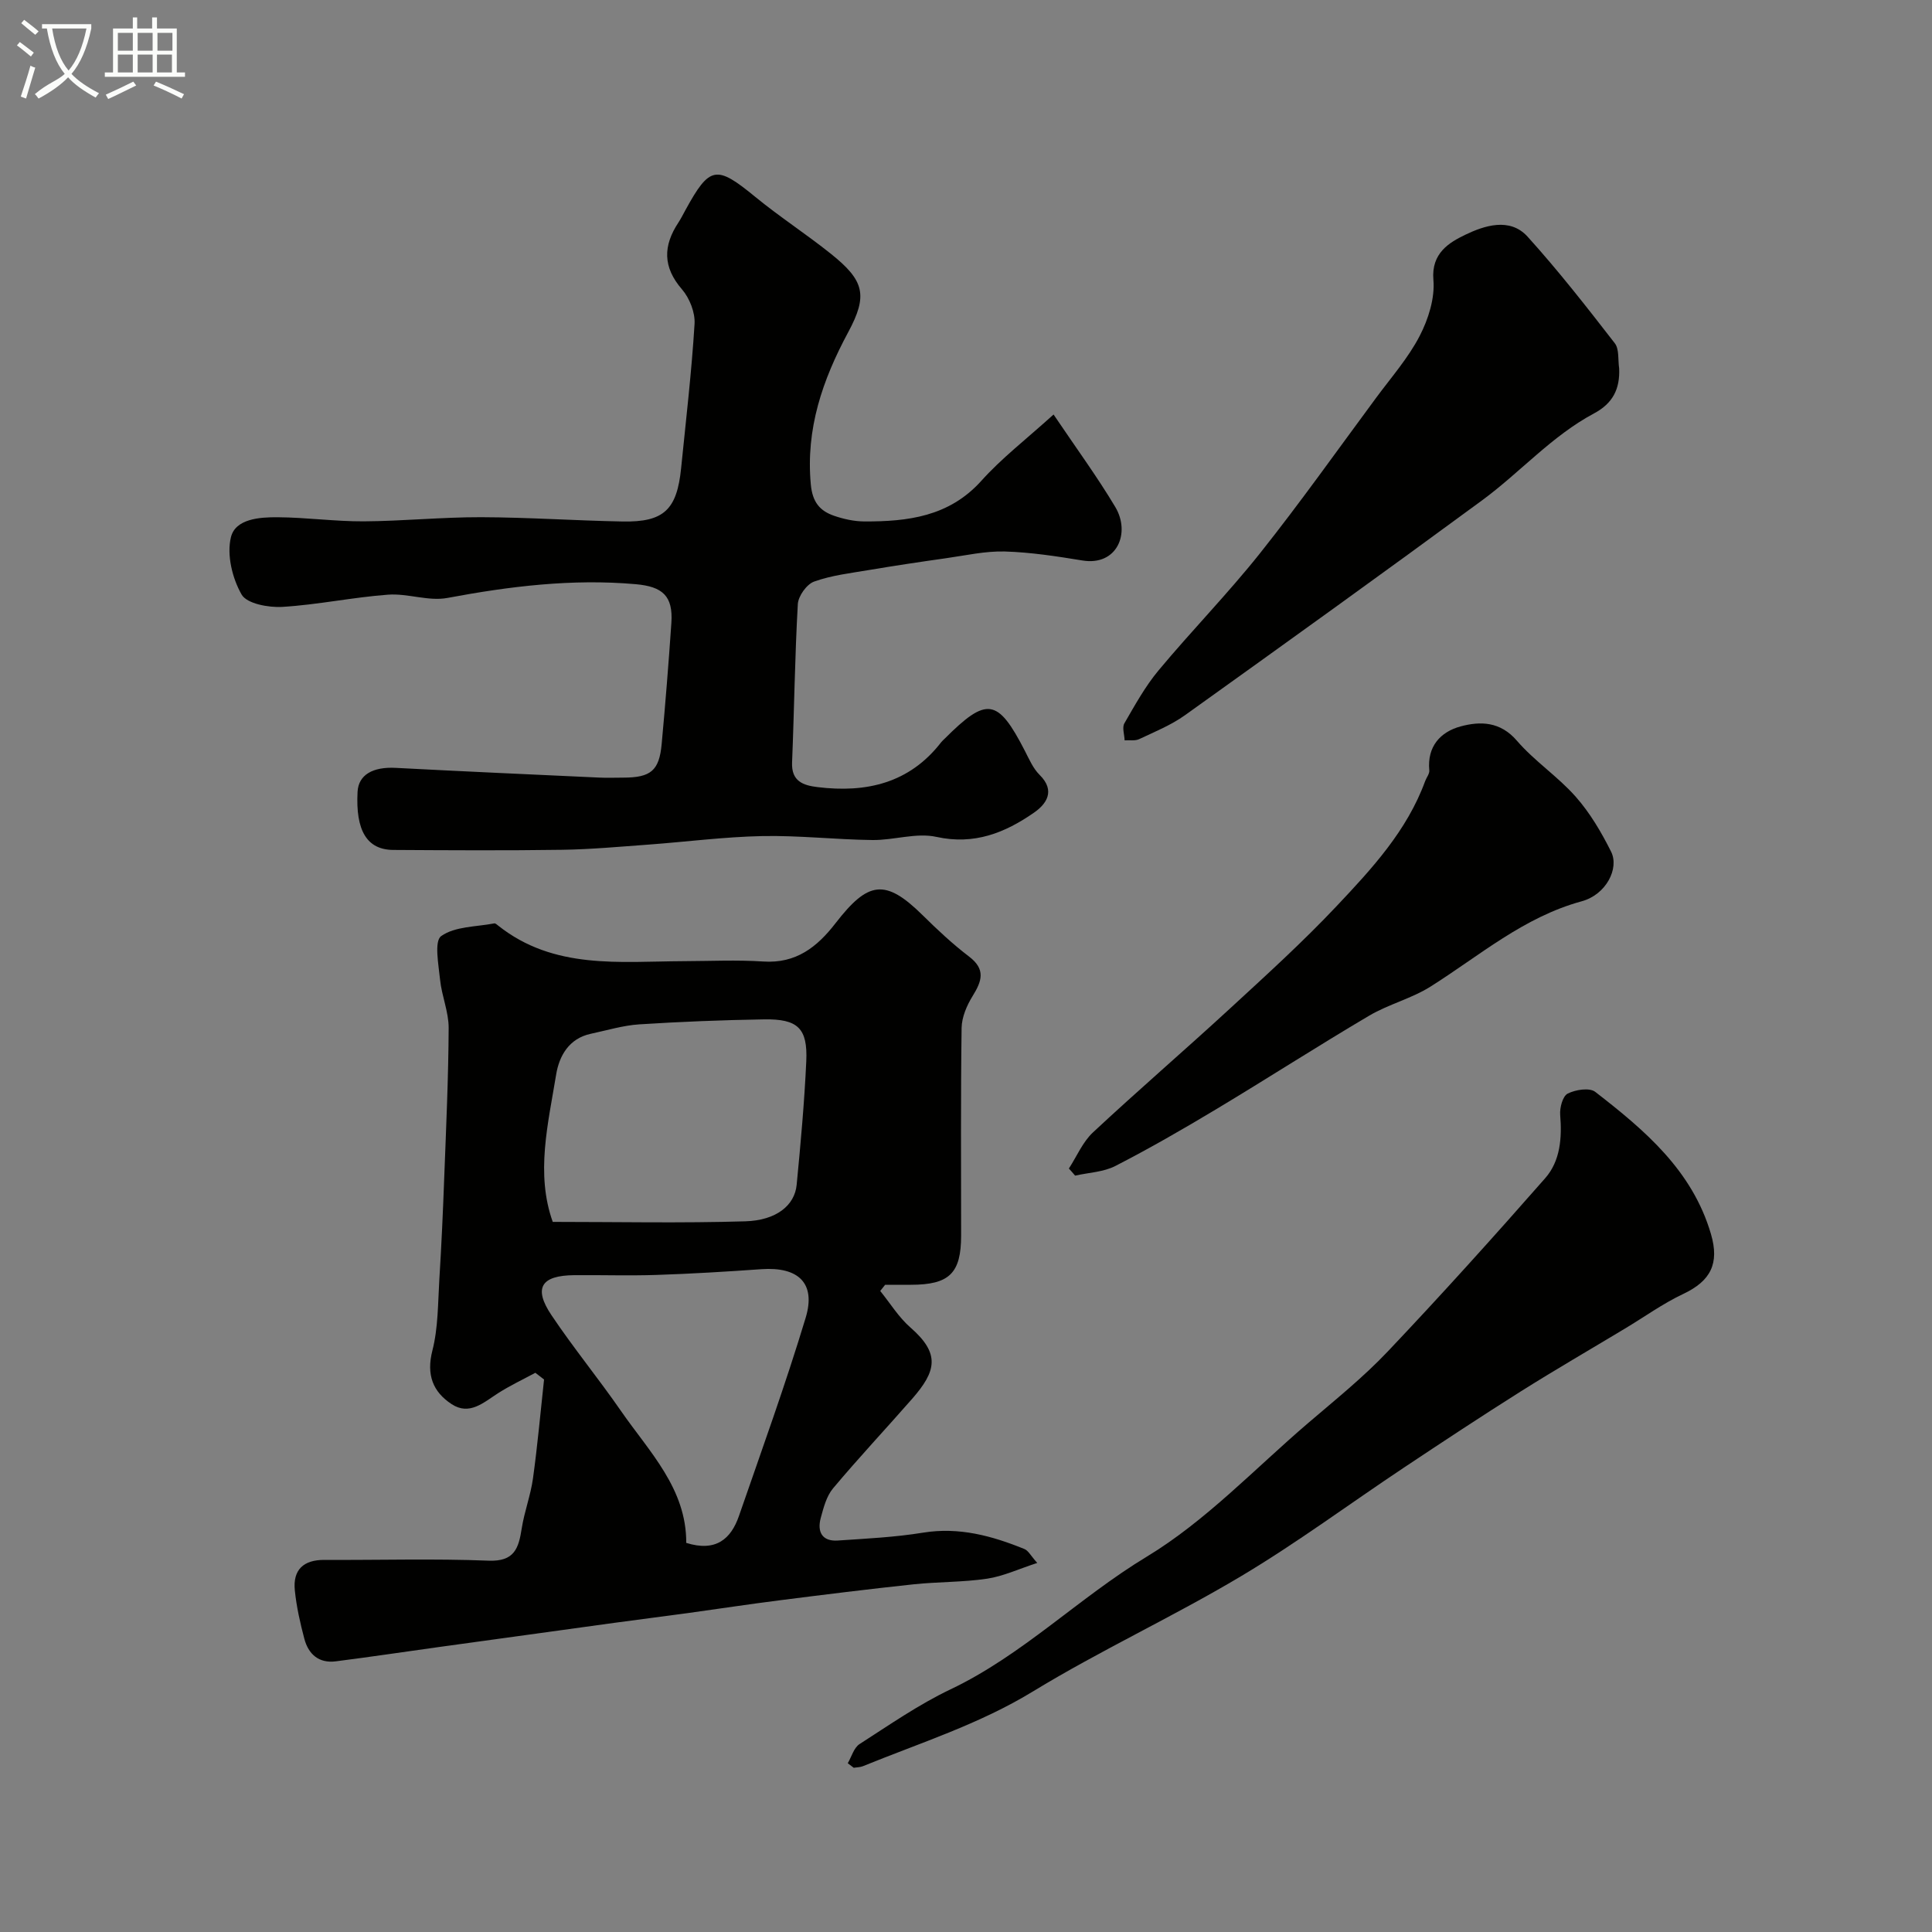 <svg enable-background="new 0 0 400 400" viewBox="0 0 400 400" xmlns="http://www.w3.org/2000/svg"><rect x="0" y="0" width="400" height="400" fill="#808080" stroke="none"/><path d="m6.4 11.7c-1-.8-1.9-1.6-2.9-2.3l.6-.7c.9.7 1.9 1.4 2.9 2.2zm-2.1 8.3c.7-2.1 1.4-4.2 2-6.4.2.1.6.3 1 .4-.7 2.3-1.3 4.4-1.9 6.4zm3-12.8c-1.1-.9-2.1-1.7-2.9-2.4l.6-.7c1 .8 2 1.5 3 2.4zm1.4-1.3v-.9h10.2v.9c-.9 4.2-2.3 7.3-4.1 9.4 1.3 1.4 3.2 2.7 5.7 4-.2.2-.4.5-.7.9-2.5-1.4-4.4-2.7-5.7-4.2-1.4 1.5-3.5 3-6.1 4.4 0 0 0 0-.1-.1-.3-.4-.5-.7-.7-.8 2.7-2.3 4.7-2.8 6.2-4.2-1.8-2.2-3-5.3-3.7-9.4zm9.2 0h-7.1c.6 3.8 1.7 6.7 3.4 8.7 1.7-2 2.9-4.8 3.7-8.7z" fill="#fbfcfa"/><path d="m31.6 3.6h.9v2.3h4.1v9.1h1.7v.9h-16.6v-.9h1.7v-9.1h4.1v-2.3h.9v2.3h3.1v-2.3zm-4 13.3.6.8c-1.9.9-3.8 1.9-5.8 2.8-.2-.3-.3-.6-.5-.9 2-.9 3.9-1.8 5.7-2.7zm-3.2-10.1v3.7h3.1v-3.7zm0 4.5v3.7h3.1v-3.7zm4.1-4.5v3.7h3.1v-3.7zm0 4.5v3.7h3.1v-3.7zm9.1 9.1c-2.1-1.1-4.1-2-5.8-2.7l.5-.8c2.2.9 4.1 1.8 5.8 2.6zm-1.9-13.6h-3.1v3.7h3.1zm-3.2 4.5v3.7h3.1v-3.7z" fill="#fbfcfa"/><g fill="#010100"><path d="m110.84 284.22c-2.59 1.4-5.27 2.66-7.74 4.24-2.99 1.92-5.91 4.66-9.58 2.26-3.9-2.55-5.28-6.09-4-11.1 1.21-4.72 1.14-9.78 1.44-14.71.44-7.09.76-14.19 1.02-21.29.39-10.26.86-20.52.91-30.79.01-3.33-1.44-6.64-1.78-10.01-.31-3.1-1.25-7.97.24-9.02 2.85-2.02 7.23-1.9 10.98-2.62.24-.05.58.27.83.47 11.52 9.14 25.11 7.41 38.38 7.35 5.5-.02 11.01-.29 16.49.07 6.78.45 11.14-2.99 14.95-7.92 6.71-8.66 10.24-9.38 18.06-1.65 3.05 3.01 6.2 5.96 9.6 8.55 3.49 2.66 2.64 5.08.73 8.17-1.2 1.94-2.24 4.36-2.28 6.59-.2 14.32-.1 28.65-.1 42.97 0 7.83-2.42 10.21-10.38 10.22-1.78 0-3.57 0-5.35 0-.34.43-.68.86-1.02 1.28 2.06 2.54 3.82 5.44 6.25 7.56 6.24 5.44 5.36 9.05.36 14.77-5.43 6.2-11.08 12.22-16.37 18.53-1.37 1.63-1.98 4.02-2.56 6.16-.76 2.84.28 4.87 3.54 4.65 5.89-.4 11.83-.68 17.65-1.63 7.46-1.21 14.27.66 20.99 3.39.81.33 1.31 1.39 2.65 2.88-3.85 1.25-7.04 2.76-10.38 3.26-5.04.75-10.19.63-15.27 1.17-9.28.99-18.54 2.14-27.8 3.32-6.32.8-12.63 1.77-18.95 2.64-5.02.69-10.05 1.31-15.07 2-12.14 1.66-24.28 3.34-36.41 5.02-7.11.99-14.21 2.05-21.34 2.96-3.51.45-5.67-1.46-6.52-4.67-.87-3.29-1.63-6.65-1.97-10.03-.43-4.27 1.81-6.33 6.15-6.3 11.33.06 22.67-.29 33.97.16 5.39.21 6.22-2.61 6.86-6.69.55-3.49 1.85-6.87 2.33-10.36.94-6.8 1.55-13.64 2.29-20.46-.57-.46-1.18-.92-1.8-1.39zm3.6-31.24c13.4 0 26.65.28 39.87-.12 6.45-.19 10.23-3.33 10.63-7.56.82-8.51 1.6-17.03 1.99-25.57.31-6.85-1.74-8.8-8.77-8.68-8.6.14-17.2.48-25.79 1.03-3.37.22-6.7 1.24-10.04 1.95-4.55.97-6.56 4.6-7.19 8.47-1.67 10.21-4.27 20.48-.7 30.48zm27.64 66.46c6.15 1.92 9.27-.82 10.92-5.6 4.72-13.64 9.64-27.22 13.81-41.03 2.16-7.16-1.53-10.57-9.15-10.04-7.24.51-14.48.95-21.73 1.19-5.68.19-11.37 0-17.05.05-6.86.06-8.49 2.65-4.7 8.29 4.54 6.77 9.73 13.1 14.37 19.8 5.87 8.48 13.58 16.08 13.53 27.34z"/><path d="m218.13 85.82c4.68 6.95 9.03 12.87 12.78 19.15 3.2 5.36.4 12.26-6.82 11.07-5.32-.87-10.69-1.7-16.06-1.86-4.03-.11-8.1.82-12.14 1.39-5.32.75-10.64 1.55-15.93 2.44-3.84.65-7.79 1.1-11.41 2.4-1.53.55-3.28 3-3.37 4.67-.62 10.92-.74 21.86-1.19 32.79-.16 3.89 2.3 4.73 5.25 5.09 10.11 1.24 19.06-.79 25.64-9.31.2-.26.47-.47.7-.71 8.74-8.74 10.99-8.39 16.6 2.5.9 1.74 1.71 3.66 3.06 4.99 3.37 3.33 1.37 6.07-1.19 7.84-5.98 4.15-12.34 6.72-20.17 5-4.16-.92-8.82.7-13.25.65-7.6-.09-15.21-.97-22.8-.82-7.88.16-15.74 1.19-23.61 1.77-5.93.43-11.86.98-17.8 1.07-11.66.17-23.33.1-34.99.03-5.46-.03-7.83-4-7.4-12.04.19-3.51 3.15-5.21 7.93-4.95 14.02.74 28.05 1.36 42.08 2.01 1.66.08 3.33.01 5 .01 5.69-.01 7.44-1.43 7.95-6.94.77-8.36 1.44-16.72 2.01-25.09.38-5.59-1.82-7.53-7.39-8.02-13.18-1.16-26.07.43-39 2.85-3.9.73-8.21-.98-12.26-.68-7.32.54-14.58 2.09-21.9 2.53-2.86.17-7.35-.66-8.43-2.56-1.93-3.37-3.1-8.21-2.21-11.86.93-3.82 5.94-4.17 9.69-4.14 5.94.04 11.87.88 17.8.85 8.1-.05 16.2-.88 24.3-.86 9.77.03 19.53.71 29.3.89 8.54.16 11.25-2.42 12.12-11.05 1-9.95 2.17-19.88 2.78-29.85.15-2.36-1.03-5.34-2.6-7.16-4.01-4.63-3.92-9.03-.74-13.84.54-.82.97-1.71 1.45-2.57 5.04-9.2 6.39-9.35 14.46-2.74 5.05 4.14 10.56 7.71 15.66 11.79 6.92 5.54 7.7 8.58 3.58 16.23-5.32 9.89-8.81 20.01-7.74 31.52.34 3.67 1.87 5.48 4.85 6.5 1.99.68 4.15 1.15 6.24 1.16 8.98.03 17.5-1 24.15-8.34 4.21-4.71 9.29-8.62 15.02-13.8z"/><path d="m175.52 365.06c.79-1.35 1.26-3.2 2.43-3.96 6.16-3.96 12.24-8.19 18.83-11.33 14.94-7.11 26.57-18.97 40.63-27.47 12.22-7.39 22.37-18.21 33.35-27.61 5.63-4.82 11.45-9.49 16.54-14.86 11.12-11.73 21.95-23.75 32.61-35.89 3.14-3.57 3.5-8.33 3.11-13.1-.12-1.49.51-3.89 1.55-4.42 1.6-.82 4.53-1.28 5.71-.36 10.23 7.93 20.1 16.25 23.96 29.45 1.78 6.08-.05 9.7-5.75 12.39-4.22 1.99-8.06 4.77-12.08 7.18-7.2 4.33-14.47 8.54-21.57 13.01-8.14 5.13-16.16 10.43-24.17 15.76-11.27 7.5-22.17 15.6-33.78 22.52-14.09 8.4-29.07 15.31-43.07 23.85-11.12 6.78-23.31 10.62-35.16 15.45-.58.24-1.27.22-1.9.33-.41-.31-.82-.62-1.24-.94z"/><path d="m335.23 76.28c.18 4.23-1.29 7.22-5.2 9.31-8.74 4.66-15.3 12.21-23.18 18-20.39 14.99-40.94 29.76-61.52 44.49-2.87 2.05-6.24 3.42-9.46 4.94-.86.41-2.01.19-3.03.26-.04-1.19-.55-2.65-.05-3.52 2.18-3.77 4.32-7.66 7.09-10.98 6.85-8.22 14.36-15.9 21.02-24.27 8.33-10.48 16.08-21.43 24.05-32.2 3.1-4.19 6.61-8.19 8.98-12.76 1.8-3.48 3.17-7.82 2.84-11.62-.48-5.56 3.36-7.76 6.59-9.32 3.89-1.87 9.22-3.69 12.91.39 6.37 7.04 12.24 14.56 18.06 22.07.94 1.22.63 3.44.9 5.21z"/><path d="m221.3 241.93c1.64-2.52 2.86-5.5 5-7.49 9.28-8.66 18.91-16.94 28.24-25.53 7.56-6.96 15.19-13.88 22.23-21.35 7.27-7.71 14.54-15.57 18.29-25.83.28-.76.93-1.53.86-2.24-.47-4.94 2.31-7.96 6.46-9.09 4.1-1.11 8.23-1.05 11.68 2.96 3.64 4.23 8.49 7.41 12.18 11.6 2.96 3.35 5.31 7.35 7.32 11.37 1.73 3.46-1.02 8.89-6.08 10.27-12.03 3.28-21.15 11.26-31.3 17.66-3.93 2.48-8.68 3.65-12.7 6.02-10.66 6.29-21.06 13-31.68 19.37-6.84 4.11-13.77 8.1-20.87 11.75-2.47 1.27-5.54 1.37-8.34 2-.41-.5-.85-.98-1.29-1.47z"/></g></svg>